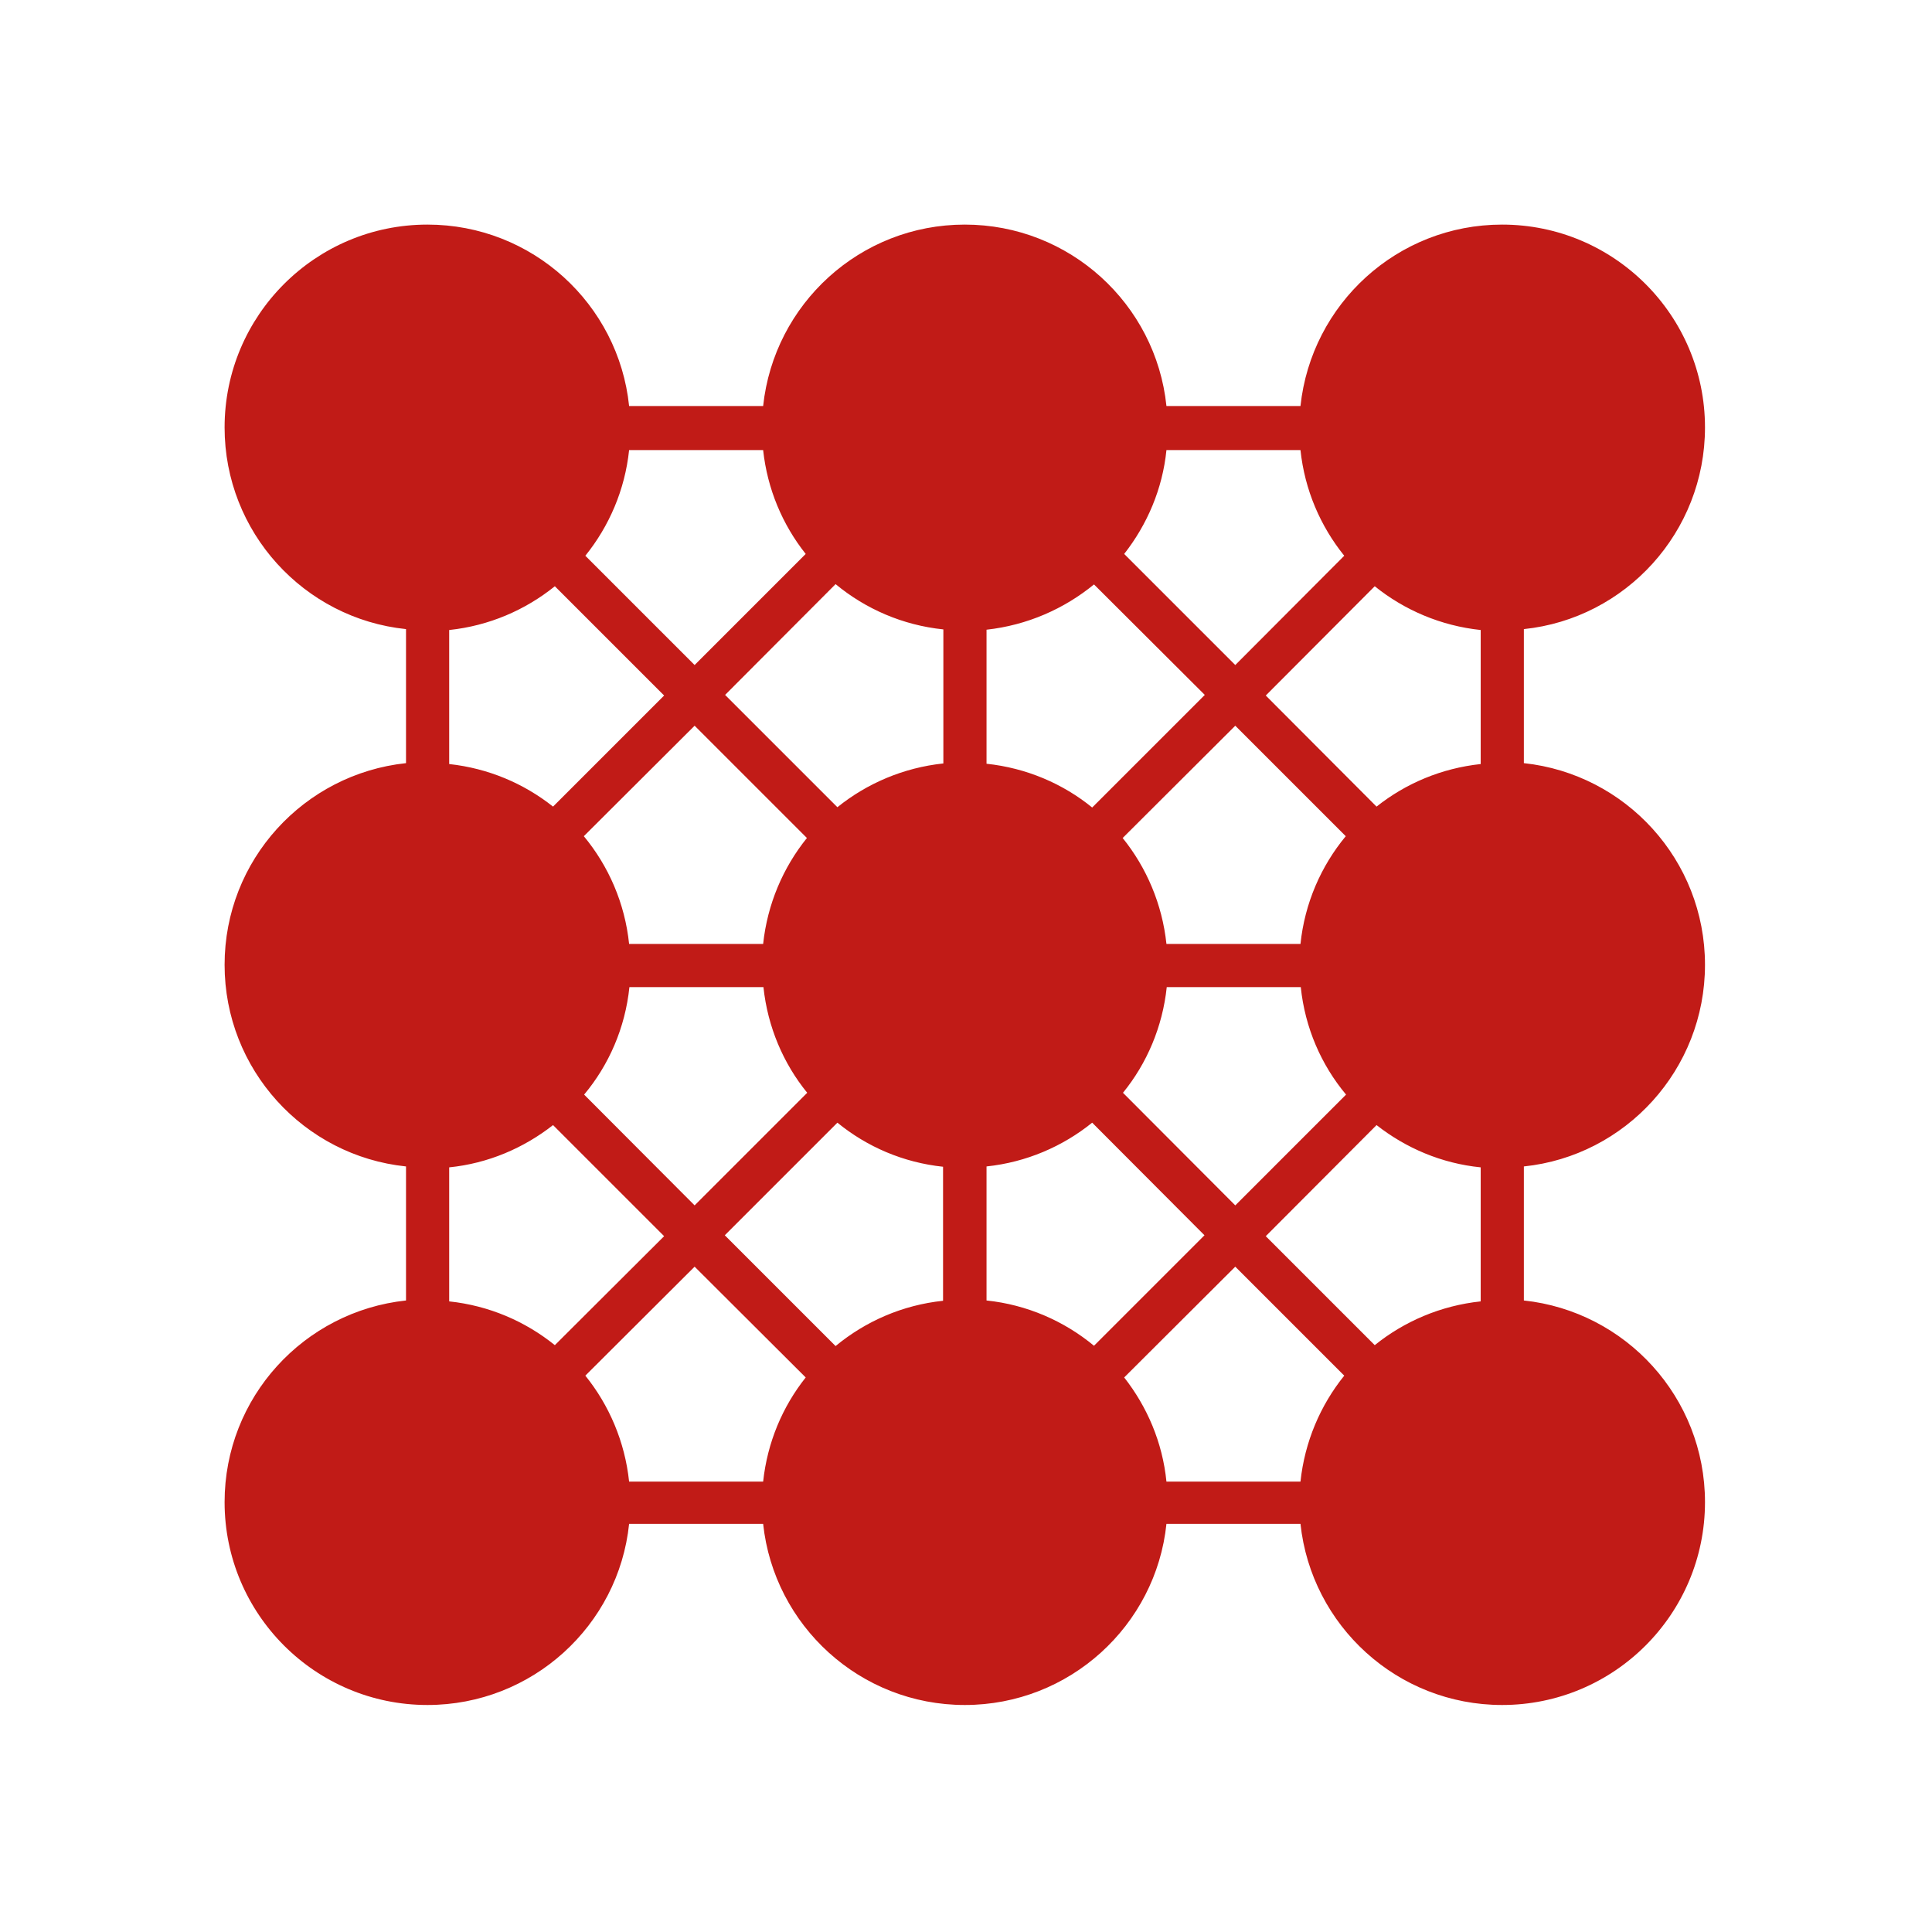 <svg version="1.2" xmlns="http://www.w3.org/2000/svg" viewBox="0 0 640 640" width="640" height="640">
	<title>favicon-svg</title>
	<style>
		.s0 { fill: #c11b17 } 
	</style>
	<g id="Layer_1">
	</g>
	<g id="BIZ_logo_xA0_Image">
		<path fill-rule="evenodd" class="s0" d="m504.8 386.4v44.4c33.7 3.6 60 32.1 60 66.8 0 37.1-30.1 67.2-67.2 67.2-34.7 0-63.2-26.3-66.8-60h-44.4c-3.5 33.7-32.1 60-66.8 60-34.7 0-63.2-26.3-66.8-60h-44.4c-3.5 33.7-32.1 60-66.8 60-37.1 0-67.2-30.1-67.2-67.2 0-34.7 26.3-63.2 60.1-66.8v-44.4c-33.8-3.5-60.1-32.1-60.1-66.8 0-34.7 26.3-63.2 60.1-66.8v-44.4c-33.8-3.5-60.1-32.1-60.1-66.8 0-37.1 30.1-67.2 67.2-67.2 34.7 0 63.3 26.3 66.8 60.1h44.4c3.6-33.8 32.1-60.1 66.8-60.1 34.7 0 63.3 26.3 66.8 60.1h44.4c3.6-33.8 32.1-60.1 66.8-60.1 37.1 0 67.2 30.1 67.2 67.2 0 34.7-26.3 63.3-60 66.8v44.4c33.7 3.6 60 32.1 60 66.8 0 34.7-26.3 63.3-60 66.8zm-105.8 22.8l-37.2-37.3c-9.8 7.9-21.8 13.1-35 14.5v44.4c13.4 1.4 25.7 6.8 35.6 15zm-122.2 36.7c9.9-8.2 22.2-13.6 35.6-15v-44.4c-13.2-1.4-25.2-6.6-35-14.6l-37.3 37.3zm-36.6-215.7l37.2 37.2c9.8-7.9 21.9-13.1 35.1-14.5v-44.4c-13.5-1.4-25.8-6.8-35.7-15zm122.2-36.6c-9.9 8.1-22.1 13.5-35.6 15v44.4c13.2 1.4 25.3 6.6 35 14.5l37.3-37.3zm83.4 83.4l-36.6-36.6-37.3 37.2c7.9 9.8 13.1 21.9 14.5 35.1h44.4c1.4-13.5 6.8-25.8 15-35.7zm-215.7-36.6l-36.7 36.6c8.2 9.9 13.6 22.2 15 35.7h44.4c1.4-13.2 6.6-25.3 14.5-35.1zm-36.6 122.2l36.6 36.7 37.3-37.3c-7.9-9.7-13.1-21.8-14.5-35h-44.4c-1.4 13.5-6.8 25.8-15 35.6zm215.7 36.7l36.7-36.7c-8.2-9.8-13.6-22.1-15-35.6h-44.4c-1.4 13.2-6.6 25.3-14.5 35zm81.3-146.2v-44.4c-13.2-1.4-25.3-6.6-35.1-14.5l-36.1 36.2 36.7 36.8c9.7-7.7 21.5-12.7 34.5-14.1zm-59.7-104h-44.4c-1.3 12.9-6.4 24.7-14 34.4l36.8 36.8 36.1-36.2c-7.9-9.8-13.1-21.8-14.5-35zm-178 0h-44.4c-1.4 13.2-6.6 25.2-14.5 35l36.2 36.2 36.8-36.8c-7.7-9.7-12.7-21.5-14.1-34.4zm-104 59.6v44.4c12.9 1.4 24.7 6.4 34.4 14.1l36.8-36.8-36.2-36.2c-9.8 7.9-21.8 13.1-35 14.5zm0 178v44.4c13.2 1.4 25.2 6.6 35 14.5l36.2-36.1-36.8-36.8c-9.7 7.6-21.5 12.7-34.4 14zm59.6 104.1h44.4c1.4-13 6.4-24.8 14.1-34.5l-36.8-36.7-36.2 36.1c7.9 9.8 13.1 21.9 14.5 35.1zm178 0h44.4c1.4-13.2 6.6-25.3 14.5-35.1l-36.1-36.1-36.8 36.7c7.6 9.7 12.7 21.5 14 34.5zm104.1-59.7v-44.4c-13-1.3-24.8-6.4-34.5-14l-36.7 36.8 36.1 36.1c9.8-7.9 21.9-13.1 35.1-14.5z"/>
	</g>
</svg>